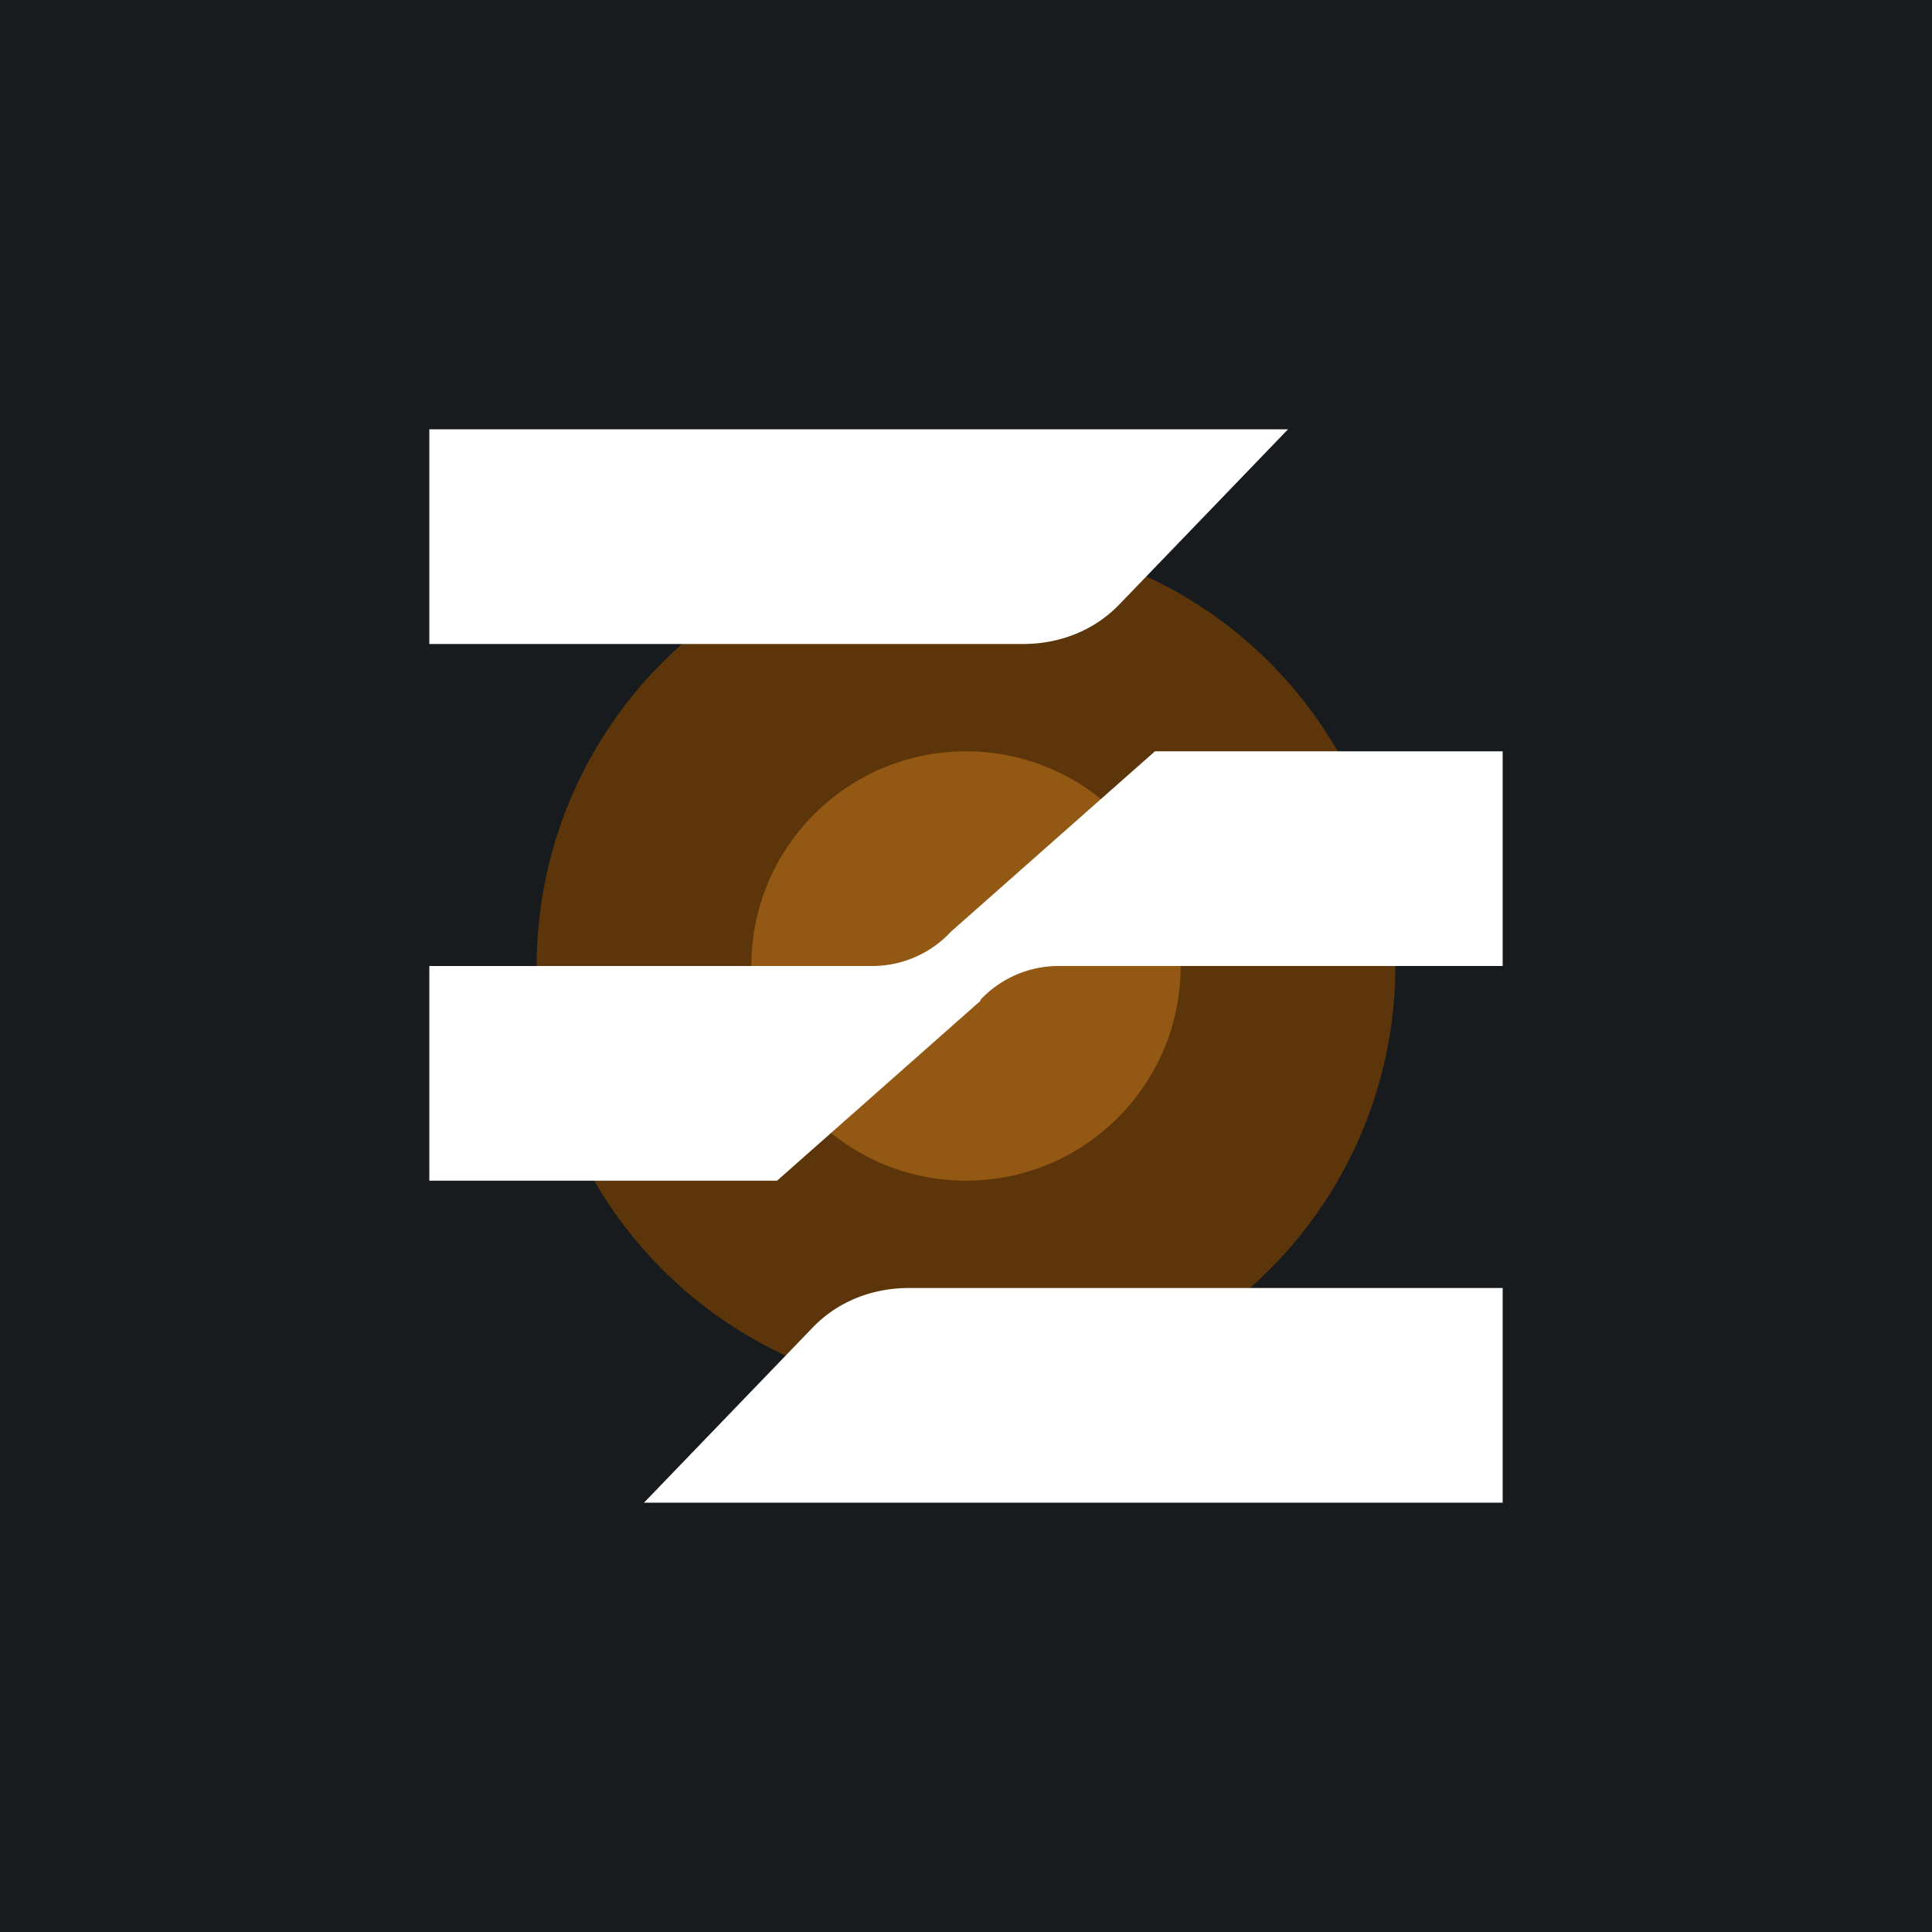 <!-- by TradingView --><svg width="18" height="18" viewBox="0 0 18 18" xmlns="http://www.w3.org/2000/svg"><path fill="#181B1E" d="M0 0h18v18H0z"/><circle cx="9" cy="9" r="4" fill="#5C350A"/><circle cx="9" cy="9" r="2" fill="#935813"/><path d="M4 4h8l-1.57 1.63c-.23.24-.55.37-.9.37H4V4ZM14 14H6l1.57-1.63c.23-.24.55-.37.9-.37H14v2ZM9.13 9.32A1 1 0 0 1 9.87 9H14V7h-3.24l-1.9 1.68a1 1 0 0 1-.73.32H4v2h3.24l1.9-1.68Z" fill="#fff"/></svg>